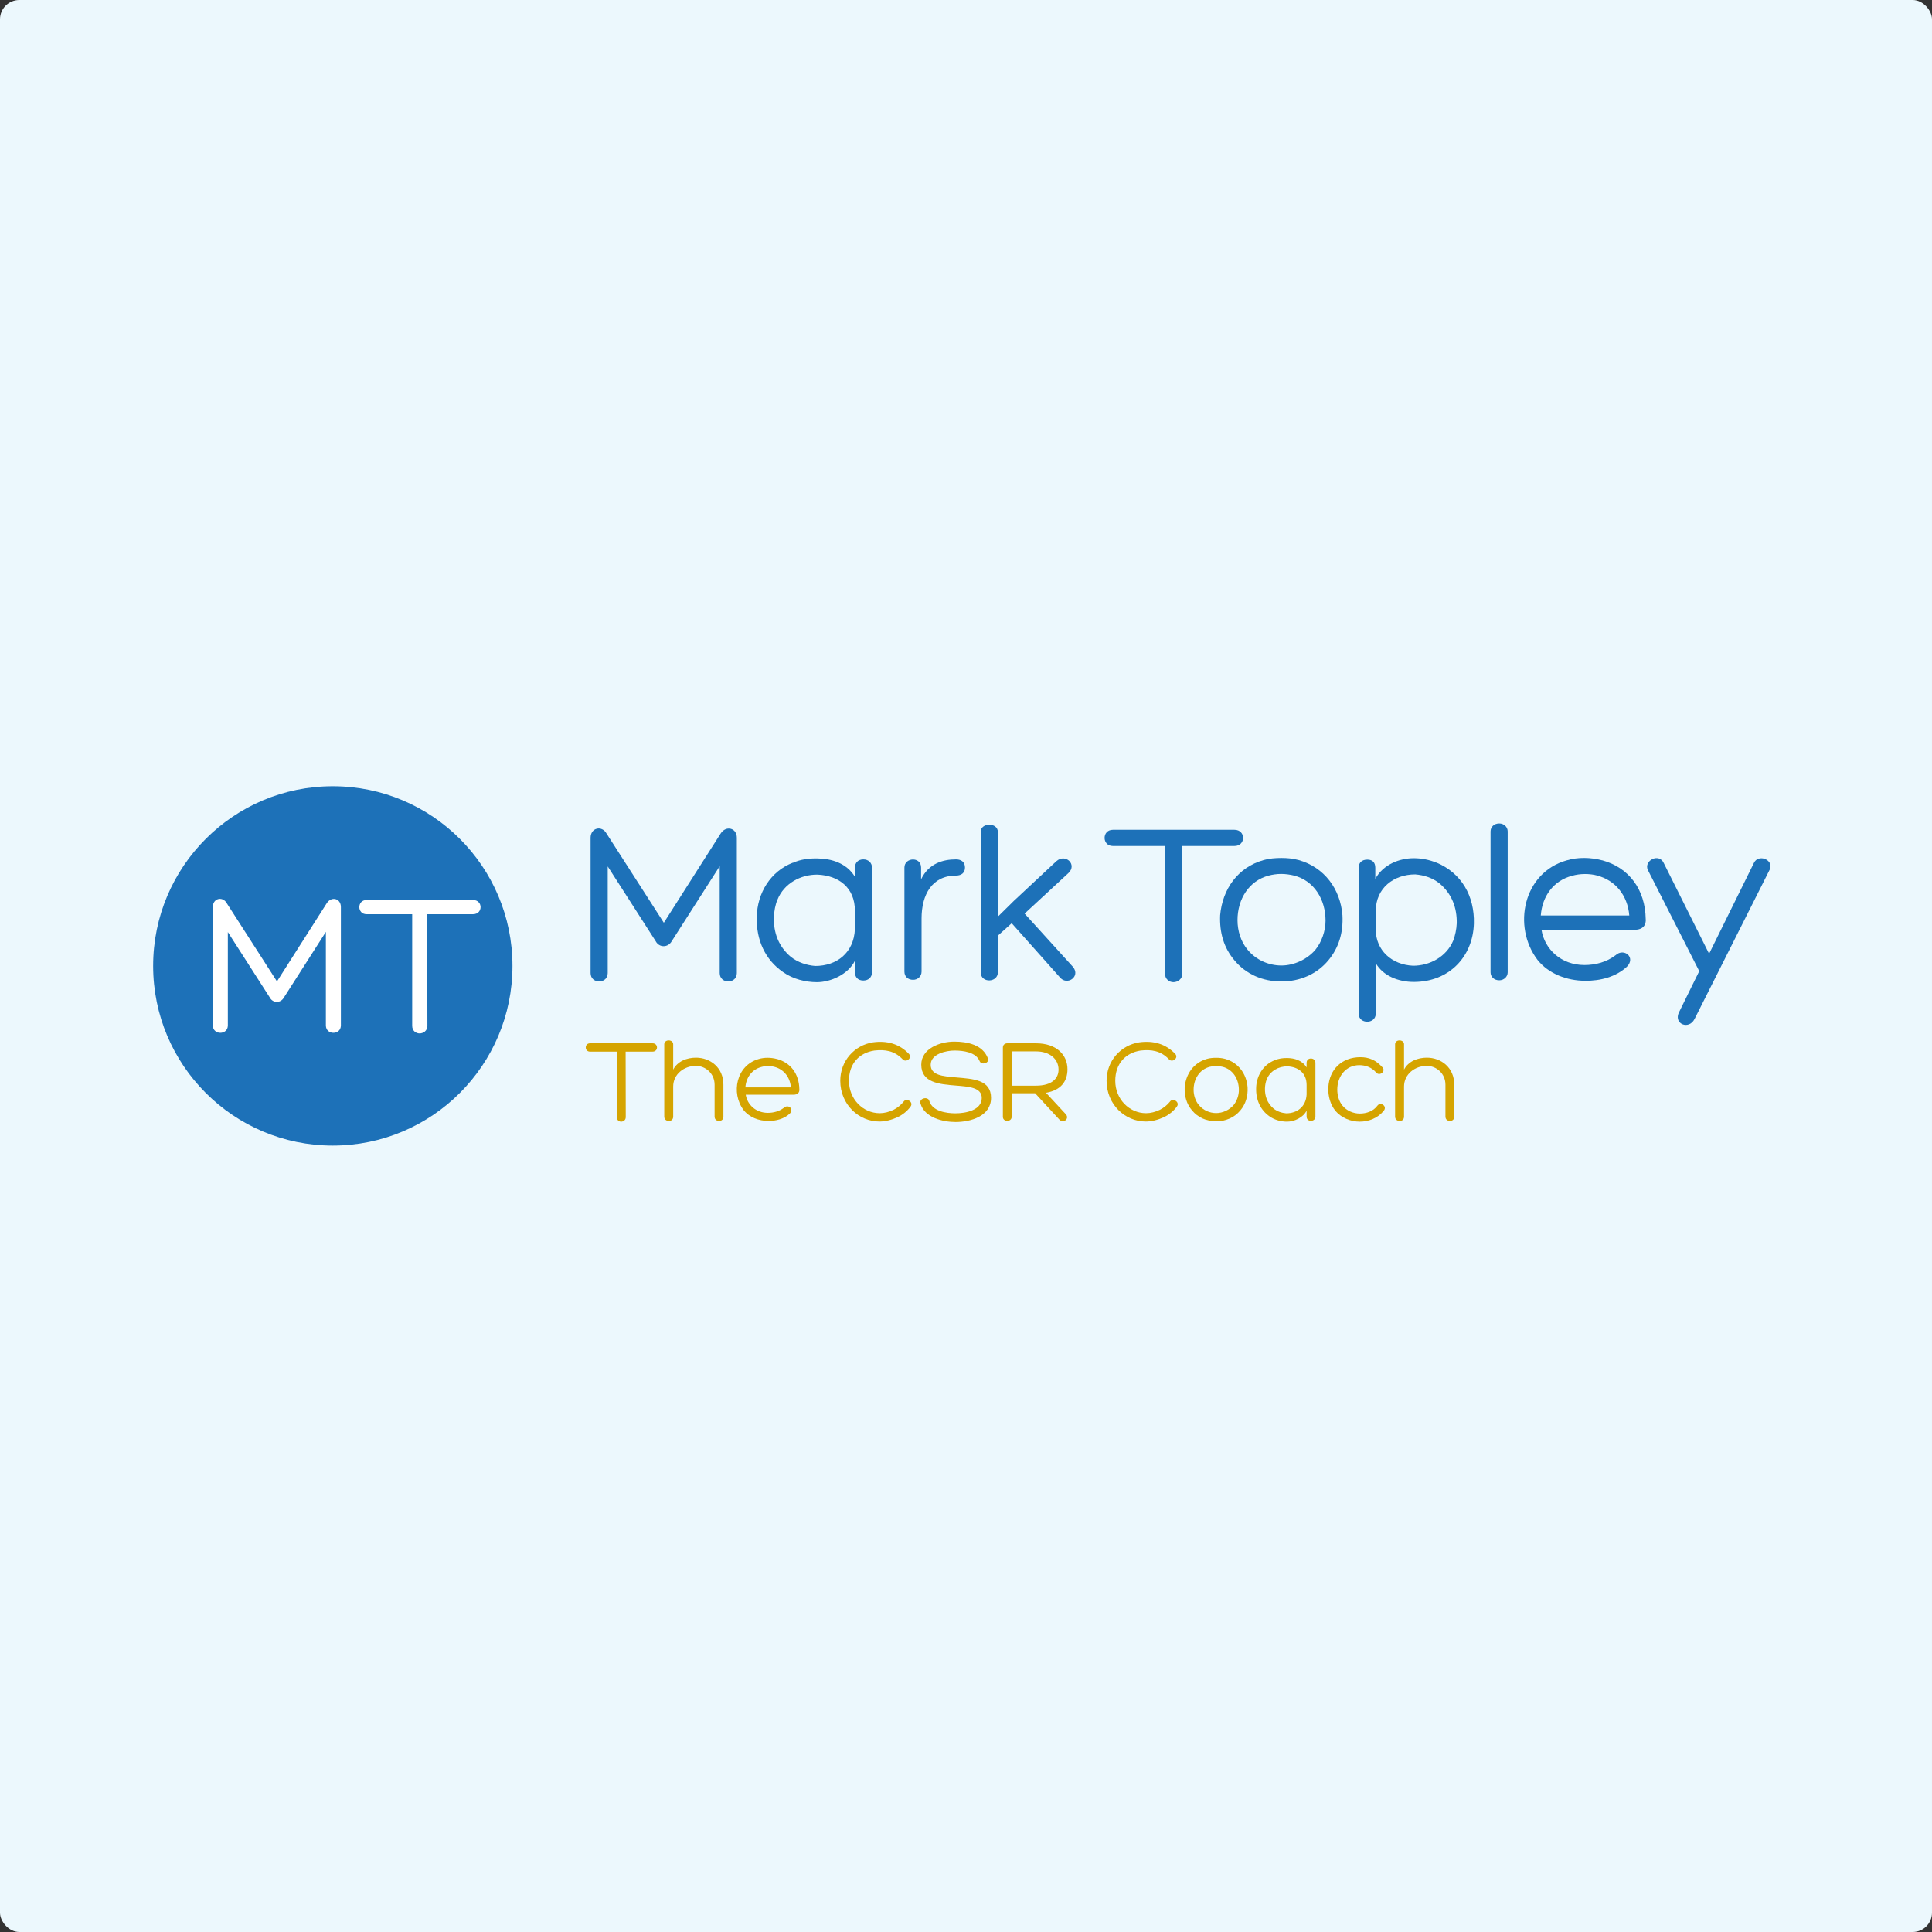 <svg width="600" height="600" viewBox="0 0 600 600" fill="none" xmlns="http://www.w3.org/2000/svg">
<rect x="0" y="0" width="600" height="600" fill="#333333" stroke="none"/>
<rect width="599.999" height="600" rx="6" fill="#ECF8FD"/>
<g clip-path="url(#clip0_226_277)">
<path d="M223.802 258.87C225.479 256.246 228.832 257.12 228.832 260.183V302.177C228.832 305.677 223.51 305.677 223.51 302.177V269.004L208.637 292.262C207.471 294.376 204.7 294.376 203.606 292.262L188.733 269.077V302.177C188.733 305.677 183.411 305.677 183.411 302.177V260.183C183.411 257.048 186.91 256.246 188.369 258.87L206.158 286.575L223.802 258.87Z" fill="#1D71B8"/>
<path d="M246.178 267.983C248.583 266.89 251.208 266.525 253.979 266.599C258.134 266.671 262.873 267.983 265.498 272.285V269.515C265.498 267.983 266.445 266.89 268.122 266.89C269.727 266.89 270.82 267.983 270.82 269.515V301.885C270.82 303.489 269.727 304.51 268.122 304.51C266.445 304.51 265.498 303.489 265.498 301.885V298.386C263.384 302.614 257.988 305.021 253.687 305.021C250.188 305.021 246.25 304.072 243.188 301.885C237.647 298.094 234.804 291.897 235.022 284.752C235.169 277.389 239.251 270.608 246.25 267.911L246.178 267.983ZM265.498 288.616V282.856C265.498 275.639 260.467 271.921 253.905 271.629C248.73 271.556 243.48 274.326 241.438 279.43C240.782 280.961 240.418 282.93 240.345 284.825C240.199 289.564 241.73 293.938 245.667 297.219C247.855 298.896 250.48 299.771 253.177 299.989C259.884 299.989 265.133 295.907 265.498 288.616Z" fill="#1D71B8"/>
<path d="M286.053 273.087C288.386 268.202 292.76 266.89 296.916 266.89C298.593 266.89 299.687 267.765 299.687 269.441C299.687 271.046 298.593 271.921 296.916 271.921C289.406 271.921 286.198 277.899 286.198 285.263V301.739C286.198 303.271 284.959 304.291 283.574 304.291C281.97 304.291 280.876 303.271 280.876 301.739V269.441C280.876 266.234 286.053 265.942 286.053 269.441V273.087Z" fill="#1D71B8"/>
<path d="M328.044 267.474C330.888 264.922 334.605 268.494 331.835 271.118L318.202 283.731L333.221 300.281C335.699 303.271 331.325 306.332 329.064 303.416L314.192 286.721L309.891 290.585V301.958C309.891 305.239 304.568 305.385 304.568 301.958V258.36C304.568 255.371 309.891 255.371 309.891 258.36V284.68L314.921 279.722L328.044 267.474Z" fill="#1D71B8"/>
<path d="M383.376 257.704C386.948 257.704 386.948 262.734 383.376 262.734H367.117C367.117 275.857 367.19 289.199 367.19 302.322C367.19 304.145 365.659 305.021 364.42 305.021C363.181 305.021 361.795 304.145 361.795 302.322V262.734H345.61C342.184 262.734 342.184 257.704 345.61 257.704H383.376Z" fill="#1D71B8"/>
<path d="M383.372 298.24C380.091 294.376 378.706 289.71 378.925 284.242C379.653 276.149 384.393 269.369 392.412 267.108C394.162 266.599 396.13 266.452 397.953 266.452C399.703 266.452 401.452 266.599 403.348 267.108C411.295 269.369 416.253 276.076 416.909 284.242C417.2 289.71 415.742 294.376 412.534 298.24C408.962 302.541 403.713 304.802 397.953 304.802C392.12 304.802 386.944 302.541 383.372 298.24ZM397.88 271.41C396.495 271.41 395.109 271.629 394.016 271.921C387.892 273.524 384.319 279.211 384.319 285.772C384.319 289.054 385.34 292.48 387.527 295.032C390.079 298.094 393.943 299.844 397.953 299.844C401.89 299.844 405.899 297.948 408.451 295.032C410.493 292.553 411.659 289.054 411.659 285.919C411.659 279.284 408.087 273.524 401.89 271.921C400.724 271.629 399.266 271.41 397.88 271.41Z" fill="#1D71B8"/>
<path d="M439.067 304.947C434.183 304.947 429.444 302.979 427.257 299.114V314.79C427.257 318.144 421.935 318.144 421.935 314.79V269.515C421.935 267.911 422.955 266.963 424.632 266.963C426.309 266.963 427.111 267.911 427.111 269.515V272.941C429.59 268.421 434.693 266.525 439.067 266.525C441.328 266.525 443.807 266.963 446.066 267.911L445.994 267.838C453.94 271.118 457.95 278.336 457.731 286.794C457.44 297.146 450.004 304.947 439.067 304.947ZM427.257 282.93V288.689C427.257 295.104 432.214 299.625 438.849 299.917C444.025 299.917 449.201 297.146 451.315 292.115C451.899 290.585 452.337 288.616 452.409 286.721C452.482 281.981 450.951 277.607 447.015 274.326C444.9 272.649 442.275 271.774 439.505 271.556C432.87 271.556 427.257 275.784 427.257 282.93Z" fill="#1D71B8"/>
<path d="M468.227 301.958C468.227 303.344 467.06 304.437 465.602 304.437C463.998 304.437 462.904 303.344 462.904 301.958V258.214C462.904 256.829 463.998 255.735 465.602 255.735C467.06 255.735 468.227 256.829 468.227 258.214V301.958Z" fill="#1D71B8"/>
<path d="M497.606 267.182C505.845 269.441 510.948 276.149 511.094 285.481V285.408C511.239 287.013 510.511 288.762 507.522 288.762H478.724C479.671 294.74 484.774 299.698 492.065 299.698C495.419 299.698 498.919 298.823 501.762 296.636C504.313 294.303 508.105 297.292 505.262 300.208C501.907 303.344 497.023 304.655 492.284 304.583C486.598 304.583 480.911 302.395 477.484 298.094C469.61 287.741 473.037 270.973 486.598 267.182C490.024 266.161 493.961 266.234 497.533 267.182H497.606ZM478.505 284.314H505.99C505.48 278.117 501.689 273.379 496.002 271.921H496.075C493.669 271.265 490.68 271.265 488.201 271.993C482.369 273.524 478.942 278.409 478.505 284.314Z" fill="#1D71B8"/>
<path d="M511.746 270.171C510.434 267.255 515.245 264.775 516.704 268.057L530.774 296.198L544.7 267.984C546.012 265.141 550.824 266.89 549.657 269.952L526.255 316.467C524.505 319.894 519.911 318.07 521.297 314.644L527.713 301.594L511.746 270.171Z" fill="#1D71B8"/>
<path d="M202.655 324.003C204.493 324.003 204.493 326.59 202.655 326.59H194.295C194.295 333.338 194.333 340.199 194.333 346.947C194.333 347.885 193.546 348.334 192.908 348.334C192.271 348.334 191.559 347.885 191.559 346.947V326.59H183.235C181.474 326.59 181.474 324.003 183.235 324.003H202.655Z" fill="#D5A400"/>
<path d="M221.926 336.862C221.926 333.413 219.151 331.014 216.114 331.014C212.477 331.014 209.066 333.563 209.066 337.425V346.76C209.066 347.585 208.579 348.109 207.717 348.109C206.854 348.109 206.292 347.585 206.292 346.76V324.303C206.292 322.69 209.066 322.728 209.066 324.303V332.176C210.416 329.552 213.34 328.464 216.152 328.464C220.501 328.464 224.662 331.464 224.662 336.862V346.76C224.662 347.585 224.175 348.109 223.312 348.109C222.488 348.109 221.926 347.585 221.926 346.76V336.862Z" fill="#D5A400"/>
<path d="M241.308 328.877C245.545 330.039 248.169 333.488 248.244 338.287V338.249C248.319 339.074 247.944 339.974 246.407 339.974H231.598C232.085 343.048 234.71 345.598 238.459 345.598C240.184 345.598 241.983 345.147 243.445 344.023C244.757 342.823 246.707 344.36 245.244 345.86C243.521 347.472 241.008 348.146 238.571 348.109C235.647 348.109 232.723 346.984 230.961 344.772C226.911 339.449 228.674 330.826 235.647 328.877C237.409 328.352 239.434 328.39 241.271 328.877H241.308ZM231.485 337.688H245.619C245.358 334.5 243.407 332.063 240.484 331.313H240.521C239.283 330.977 237.746 330.977 236.472 331.351C233.473 332.139 231.71 334.65 231.485 337.688Z" fill="#D5A400"/>
<path d="M278.762 346.947C276.962 347.773 274.938 348.297 273.138 348.297C266.727 348.297 260.953 343.048 260.953 335.625C260.953 329.477 265.34 324.603 271.113 323.703C275.5 323.104 279.323 324.19 282.285 327.302C283.41 328.577 281.386 330.114 280.336 328.989C277.786 326.29 274.825 325.877 271.525 326.252C266.914 326.965 263.652 330.227 263.652 335.662C263.652 341.361 268.039 345.71 273.213 345.71C274.6 345.71 276.137 345.335 277.562 344.623C278.724 344.023 279.849 343.123 280.636 342.111C281.498 340.836 283.785 342.224 282.811 343.61C281.798 345.035 280.373 346.16 278.762 346.947Z" fill="#D5A400"/>
<path d="M288.62 341.961C289.595 345.072 293.757 345.747 296.756 345.747C299.942 345.747 304.892 344.772 304.892 340.986C304.892 337.725 300.955 337.462 296.831 337.125C291.657 336.712 286.108 336.225 286.108 330.639C286.108 325.69 291.807 323.478 296.381 323.478C300.317 323.478 305.229 324.415 306.804 328.689C307.366 330.188 304.816 330.863 304.254 329.589C303.129 326.739 299.118 326.252 296.419 326.252C293.906 326.252 289.033 327.265 289.033 330.676C289.033 333.938 292.782 334.275 297.131 334.612C302.267 335.063 307.778 335.325 307.778 340.948C307.778 346.685 301.367 348.447 296.756 348.447C292.932 348.447 287.083 347.135 285.846 342.636C285.396 340.986 288.32 340.424 288.62 341.961Z" fill="#D5A400"/>
<path d="M314.19 339.524V346.797C314.19 348.521 311.454 348.521 311.454 346.835V325.315C311.454 324.527 312.017 324.003 312.841 324.003H321.727C328.212 324.003 331.512 327.677 331.512 332.063C331.512 335.85 329.449 338.587 324.838 339.374L330.911 345.935C332.336 347.359 330.274 349.009 329.037 347.734L321.464 339.524H314.19ZM314.19 337.162H321.764C326.675 337.162 328.813 334.875 328.737 332.063C328.699 328.989 326.112 326.515 321.764 326.515H314.19V337.162Z" fill="#D5A400"/>
<path d="M361.467 346.947C359.667 347.773 357.643 348.297 355.843 348.297C349.432 348.297 343.658 343.048 343.658 335.625C343.658 329.477 348.045 324.603 353.818 323.703C358.205 323.104 362.029 324.19 364.991 327.302C366.115 328.577 364.091 330.114 363.041 328.989C360.492 326.29 357.53 325.877 354.23 326.252C349.619 326.965 346.357 330.227 346.357 335.662C346.357 341.361 350.744 345.71 355.918 345.71C357.305 345.71 358.842 345.335 360.267 344.623C361.429 344.023 362.554 343.123 363.341 342.111C364.203 340.836 366.49 342.224 365.516 343.61C364.503 345.035 363.079 346.16 361.467 346.947Z" fill="#D5A400"/>
<path d="M370.202 344.848C368.515 342.86 367.803 340.461 367.915 337.649C368.29 333.488 370.726 330.001 374.851 328.839C375.751 328.577 376.763 328.502 377.7 328.502C378.6 328.502 379.5 328.577 380.475 328.839C384.561 330.001 387.11 333.45 387.448 337.649C387.598 340.461 386.848 342.86 385.198 344.848C383.361 347.06 380.662 348.222 377.7 348.222C374.701 348.222 372.039 347.06 370.202 344.848ZM377.663 331.051C376.95 331.051 376.238 331.164 375.676 331.313C372.526 332.139 370.689 335.063 370.689 338.437C370.689 340.124 371.214 341.886 372.339 343.198C373.651 344.772 375.639 345.673 377.7 345.673C379.725 345.673 381.787 344.698 383.099 343.198C384.148 341.924 384.748 340.124 384.748 338.512C384.748 335.101 382.911 332.139 379.725 331.313C379.125 331.164 378.375 331.051 377.663 331.051Z" fill="#D5A400"/>
<path d="M395.846 329.289C397.083 328.727 398.433 328.539 399.857 328.577C401.994 328.614 404.431 329.289 405.78 331.501V330.076C405.78 329.289 406.267 328.727 407.13 328.727C407.955 328.727 408.517 329.289 408.517 330.076V346.723C408.517 347.547 407.955 348.072 407.13 348.072C406.267 348.072 405.78 347.547 405.78 346.723V344.923C404.693 347.098 401.919 348.334 399.707 348.334C397.907 348.334 395.883 347.847 394.309 346.723C391.459 344.773 389.997 341.586 390.109 337.912C390.184 334.125 392.284 330.639 395.883 329.252L395.846 329.289ZM405.78 339.9V336.938C405.78 333.226 403.193 331.314 399.819 331.164C397.157 331.126 394.458 332.551 393.408 335.175C393.071 335.963 392.884 336.975 392.847 337.949C392.771 340.387 393.559 342.636 395.583 344.323C396.708 345.186 398.058 345.635 399.444 345.747C402.893 345.747 405.593 343.649 405.78 339.9Z" fill="#D5A400"/>
<path d="M422.164 330.789C418.077 330.789 415.304 334.125 415.304 338.399C415.304 340.087 415.791 341.998 416.915 343.348C418.228 344.96 420.29 345.822 422.314 345.822C424.301 345.822 426.476 345.147 427.788 343.348C428.725 342.073 430.975 343.535 429.7 344.998C427.862 347.247 425.051 348.334 422.276 348.334C419.465 348.334 416.615 347.172 414.741 344.998C413.166 343.048 412.379 340.387 412.529 337.649C412.829 332.101 416.766 328.314 422.464 328.314C425.163 328.314 427.338 329.214 429.362 331.501C430.449 332.738 428.425 334.313 427.375 333.075C425.951 331.426 424.039 330.789 422.164 330.789Z" fill="#D5A400"/>
<path d="M448.896 336.862C448.896 333.413 446.121 331.014 443.085 331.014C439.448 331.014 436.036 333.563 436.036 337.425V346.76C436.036 347.585 435.549 348.109 434.687 348.109C433.824 348.109 433.262 347.585 433.262 346.76V324.303C433.262 322.69 436.036 322.728 436.036 324.303V332.176C437.386 329.552 440.311 328.464 443.122 328.464C447.471 328.464 451.633 331.464 451.633 336.862V346.76C451.633 347.585 451.146 348.109 450.283 348.109C449.458 348.109 448.896 347.585 448.896 346.76V336.862Z" fill="#D5A400"/>
<path d="M159.154 299.972C159.154 330.789 134.172 355.77 103.358 355.77C72.544 355.77 47.56 330.789 47.56 299.972C47.56 269.155 72.541 244.175 103.358 244.175C134.175 244.175 159.154 269.156 159.154 299.972Z" fill="#1D71B8"/>
<path d="M101.46 280.533C102.928 278.235 105.864 279 105.864 281.682V318.446C105.864 321.51 101.204 321.51 101.204 318.446V289.405L88.184 309.766C87.162 311.617 84.737 311.617 83.779 309.766L70.759 289.468V318.446C70.759 321.51 66.1 321.51 66.1 318.446V281.682C66.1 278.937 69.163 278.235 70.439 280.533L86.014 304.787L101.46 280.533Z" fill="white"/>
<path d="M146.902 279.511C150.03 279.511 150.03 283.916 146.902 283.916H132.669C132.669 295.404 132.732 307.085 132.732 318.574C132.732 320.169 131.393 320.936 130.308 320.936C129.222 320.936 128.01 320.169 128.01 318.574V283.916H113.84C110.84 283.916 110.84 279.511 113.84 279.511H146.902Z" fill="white"/>
</g>
<defs>
<clipPath id="clip0_226_277">
<rect width="547.087" height="164.409" fill="white" transform="translate(26 218)"/>
</clipPath>
</defs>
</svg>
